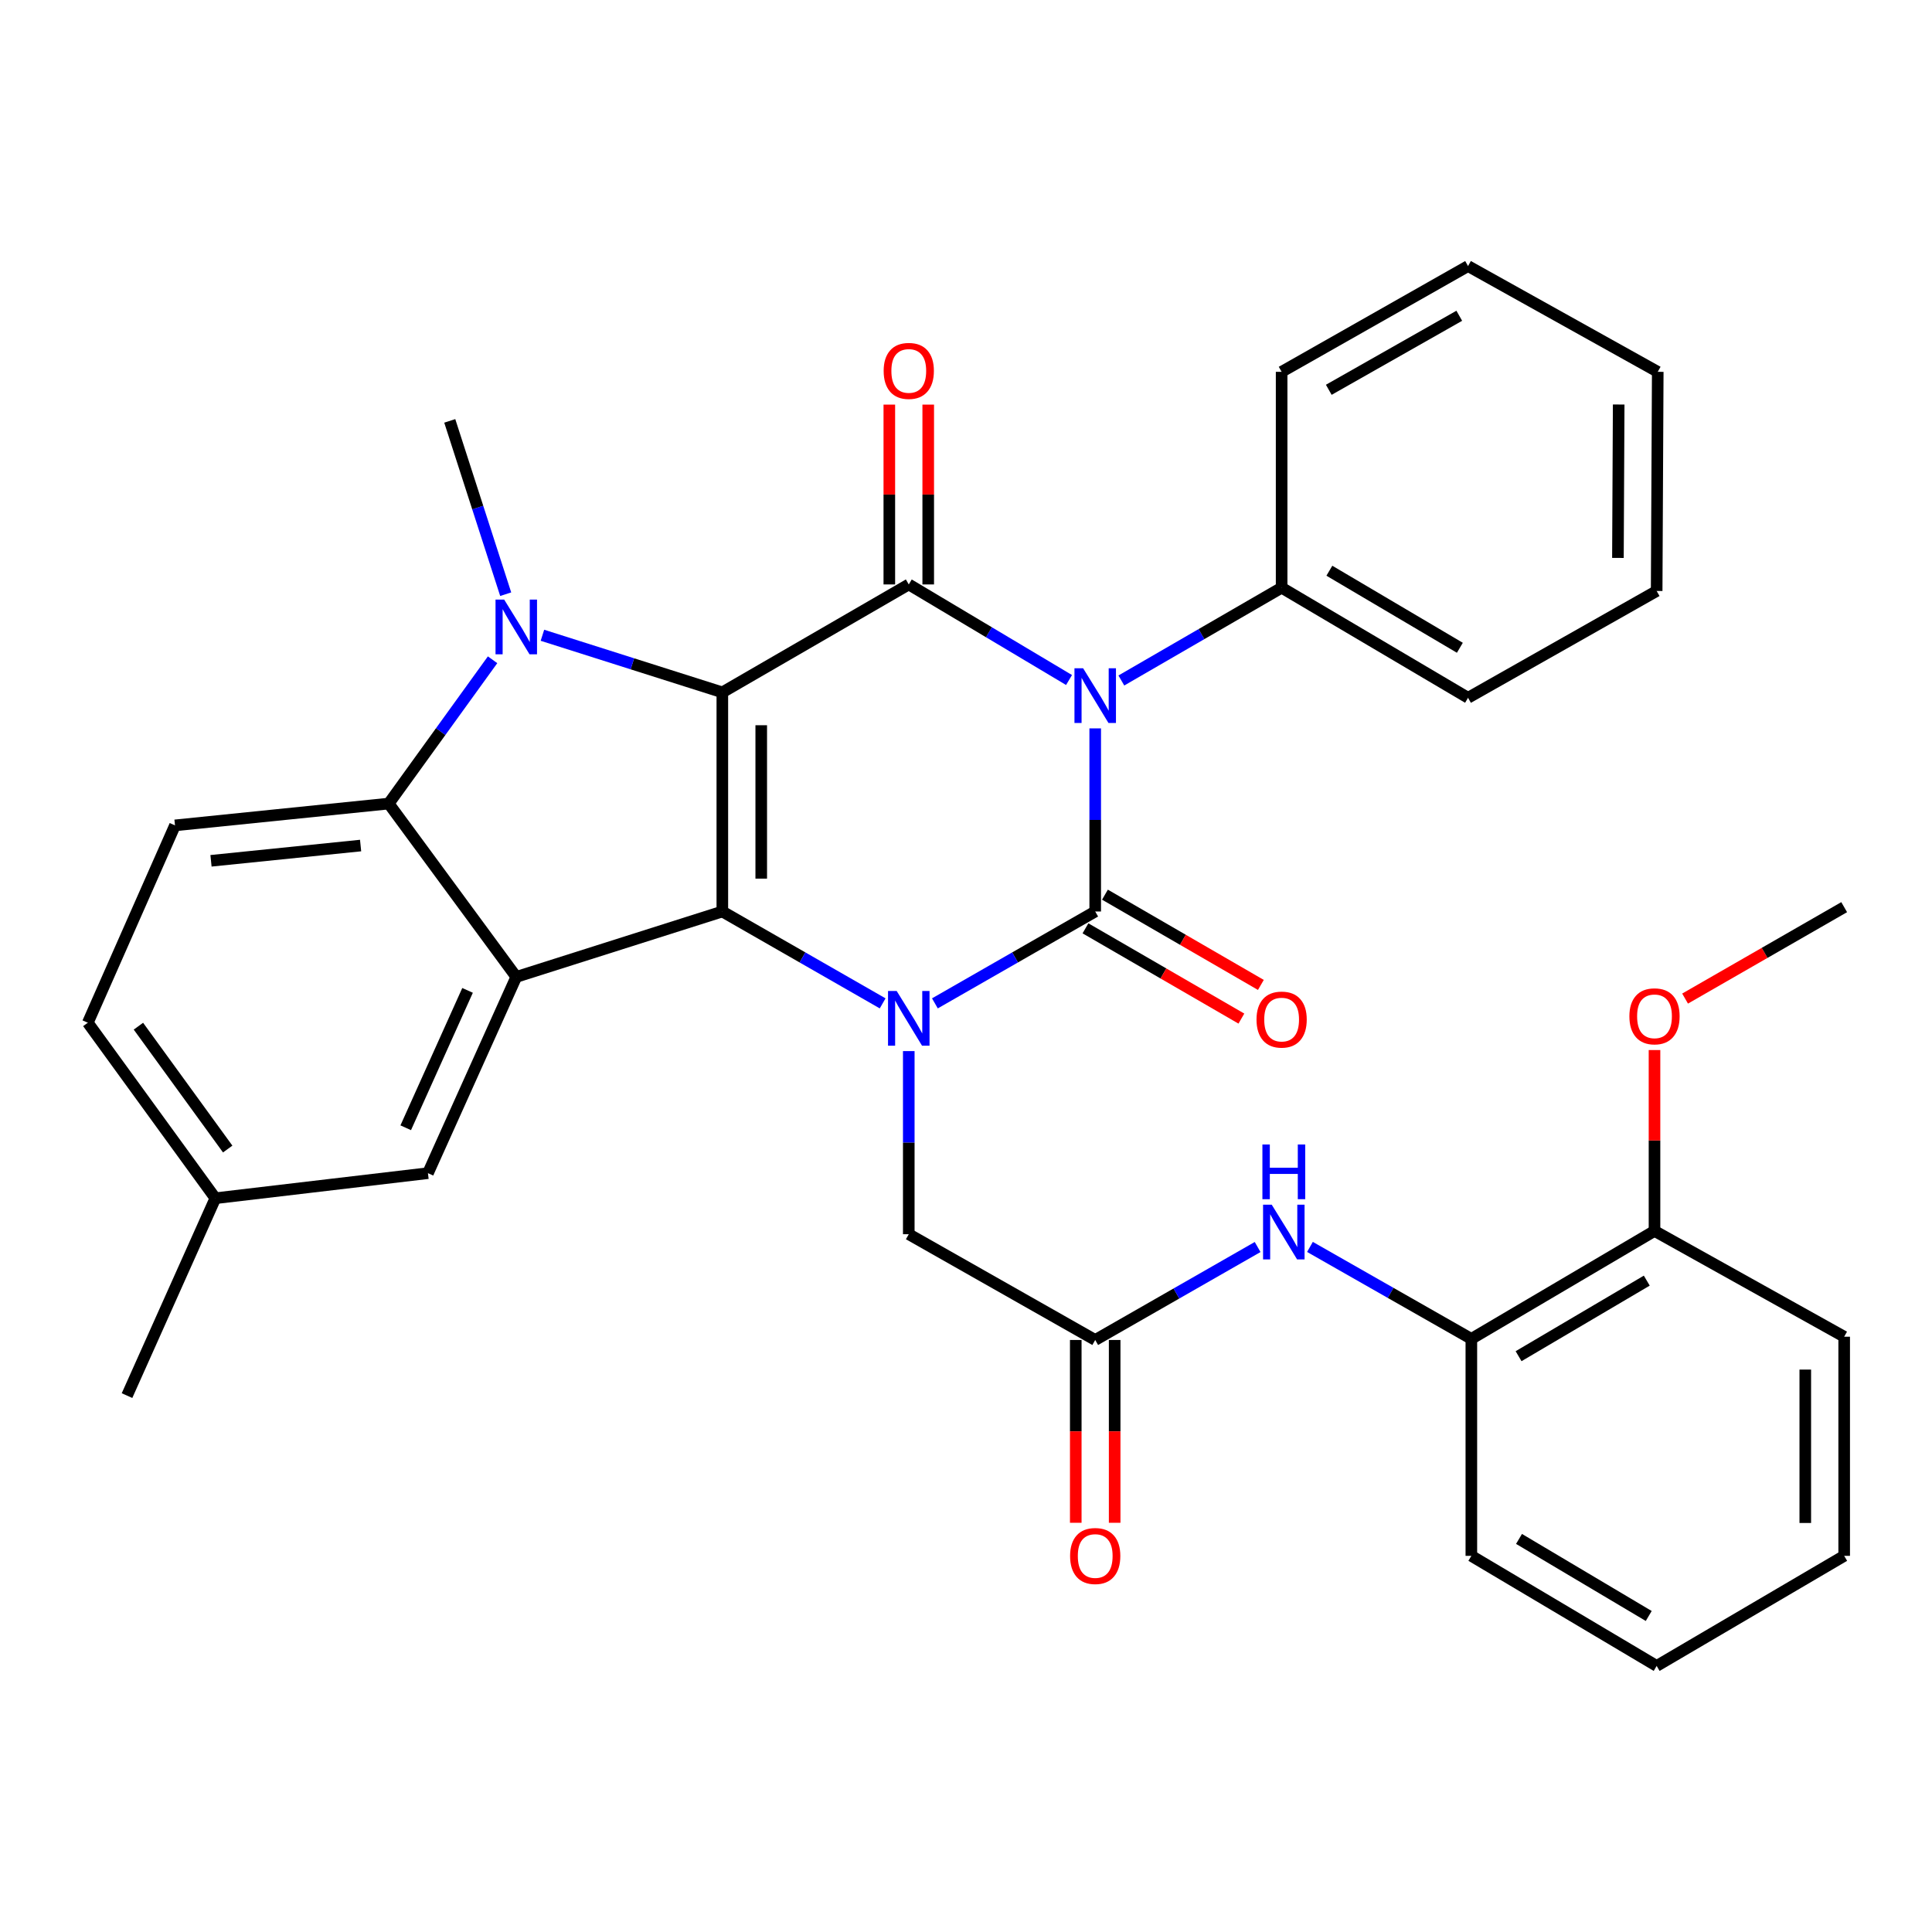 <?xml version='1.0' encoding='iso-8859-1'?>
<svg version='1.1' baseProfile='full'
              xmlns='http://www.w3.org/2000/svg'
                      xmlns:rdkit='http://www.rdkit.org/xml'
                      xmlns:xlink='http://www.w3.org/1999/xlink'
                  xml:space='preserve'
width='1000px' height='1000px' viewBox='0 0 1000 1000'>
<!-- END OF HEADER -->
<rect style='opacity:1.0;fill:#FFFFFF;stroke:none' width='1000' height='1000' x='0' y='0'> </rect>
<path class='bond-2' d='M 373.88,358.366 L 373.88,471.789' style='fill:none;fill-rule:evenodd;stroke:#000000;stroke-width:6px;stroke-linecap:butt;stroke-linejoin:miter;stroke-opacity:1' />
<path class='bond-2' d='M 394.015,375.379 L 394.015,454.776' style='fill:none;fill-rule:evenodd;stroke:#000000;stroke-width:6px;stroke-linecap:butt;stroke-linejoin:miter;stroke-opacity:1' />
<path class='bond-4' d='M 373.88,358.366 L 470.38,302.504' style='fill:none;fill-rule:evenodd;stroke:#000000;stroke-width:6px;stroke-linecap:butt;stroke-linejoin:miter;stroke-opacity:1' />
<path class='bond-5' d='M 373.88,358.366 L 327.321,343.59' style='fill:none;fill-rule:evenodd;stroke:#000000;stroke-width:6px;stroke-linecap:butt;stroke-linejoin:miter;stroke-opacity:1' />
<path class='bond-5' d='M 327.321,343.59 L 280.761,328.814' style='fill:none;fill-rule:evenodd;stroke:#0000FF;stroke-width:6px;stroke-linecap:butt;stroke-linejoin:miter;stroke-opacity:1' />
<path class='bond-0' d='M 553.331,351.974 L 511.855,327.239' style='fill:none;fill-rule:evenodd;stroke:#0000FF;stroke-width:6px;stroke-linecap:butt;stroke-linejoin:miter;stroke-opacity:1' />
<path class='bond-0' d='M 511.855,327.239 L 470.38,302.504' style='fill:none;fill-rule:evenodd;stroke:#000000;stroke-width:6px;stroke-linecap:butt;stroke-linejoin:miter;stroke-opacity:1' />
<path class='bond-1' d='M 566.88,377.008 L 566.88,424.399' style='fill:none;fill-rule:evenodd;stroke:#0000FF;stroke-width:6px;stroke-linecap:butt;stroke-linejoin:miter;stroke-opacity:1' />
<path class='bond-1' d='M 566.88,424.399 L 566.88,471.789' style='fill:none;fill-rule:evenodd;stroke:#000000;stroke-width:6px;stroke-linecap:butt;stroke-linejoin:miter;stroke-opacity:1' />
<path class='bond-12' d='M 580.407,352.223 L 621.888,328.208' style='fill:none;fill-rule:evenodd;stroke:#0000FF;stroke-width:6px;stroke-linecap:butt;stroke-linejoin:miter;stroke-opacity:1' />
<path class='bond-12' d='M 621.888,328.208 L 663.368,304.193' style='fill:none;fill-rule:evenodd;stroke:#000000;stroke-width:6px;stroke-linecap:butt;stroke-linejoin:miter;stroke-opacity:1' />
<path class='bond-11' d='M 561.836,480.502 L 602.186,503.863' style='fill:none;fill-rule:evenodd;stroke:#000000;stroke-width:6px;stroke-linecap:butt;stroke-linejoin:miter;stroke-opacity:1' />
<path class='bond-11' d='M 602.186,503.863 L 642.537,527.224' style='fill:none;fill-rule:evenodd;stroke:#FF0000;stroke-width:6px;stroke-linecap:butt;stroke-linejoin:miter;stroke-opacity:1' />
<path class='bond-11' d='M 571.924,463.077 L 612.274,486.438' style='fill:none;fill-rule:evenodd;stroke:#000000;stroke-width:6px;stroke-linecap:butt;stroke-linejoin:miter;stroke-opacity:1' />
<path class='bond-11' d='M 612.274,486.438 L 652.625,509.799' style='fill:none;fill-rule:evenodd;stroke:#FF0000;stroke-width:6px;stroke-linecap:butt;stroke-linejoin:miter;stroke-opacity:1' />
<path class='bond-35' d='M 566.88,471.789 L 525.39,495.566' style='fill:none;fill-rule:evenodd;stroke:#000000;stroke-width:6px;stroke-linecap:butt;stroke-linejoin:miter;stroke-opacity:1' />
<path class='bond-35' d='M 525.39,495.566 L 483.901,519.344' style='fill:none;fill-rule:evenodd;stroke:#0000FF;stroke-width:6px;stroke-linecap:butt;stroke-linejoin:miter;stroke-opacity:1' />
<path class='bond-3' d='M 373.88,471.789 L 415.37,495.566' style='fill:none;fill-rule:evenodd;stroke:#000000;stroke-width:6px;stroke-linecap:butt;stroke-linejoin:miter;stroke-opacity:1' />
<path class='bond-3' d='M 415.37,495.566 L 456.859,519.344' style='fill:none;fill-rule:evenodd;stroke:#0000FF;stroke-width:6px;stroke-linecap:butt;stroke-linejoin:miter;stroke-opacity:1' />
<path class='bond-6' d='M 373.88,471.789 L 267.224,505.649' style='fill:none;fill-rule:evenodd;stroke:#000000;stroke-width:6px;stroke-linecap:butt;stroke-linejoin:miter;stroke-opacity:1' />
<path class='bond-9' d='M 470.38,544.045 L 470.38,591.436' style='fill:none;fill-rule:evenodd;stroke:#0000FF;stroke-width:6px;stroke-linecap:butt;stroke-linejoin:miter;stroke-opacity:1' />
<path class='bond-9' d='M 470.38,591.436 L 470.38,638.827' style='fill:none;fill-rule:evenodd;stroke:#000000;stroke-width:6px;stroke-linecap:butt;stroke-linejoin:miter;stroke-opacity:1' />
<path class='bond-14' d='M 480.447,302.504 L 480.447,255.964' style='fill:none;fill-rule:evenodd;stroke:#000000;stroke-width:6px;stroke-linecap:butt;stroke-linejoin:miter;stroke-opacity:1' />
<path class='bond-14' d='M 480.447,255.964 L 480.447,209.424' style='fill:none;fill-rule:evenodd;stroke:#FF0000;stroke-width:6px;stroke-linecap:butt;stroke-linejoin:miter;stroke-opacity:1' />
<path class='bond-14' d='M 460.313,302.504 L 460.313,255.964' style='fill:none;fill-rule:evenodd;stroke:#000000;stroke-width:6px;stroke-linecap:butt;stroke-linejoin:miter;stroke-opacity:1' />
<path class='bond-14' d='M 460.313,255.964 L 460.313,209.424' style='fill:none;fill-rule:evenodd;stroke:#FF0000;stroke-width:6px;stroke-linecap:butt;stroke-linejoin:miter;stroke-opacity:1' />
<path class='bond-7' d='M 254.959,341.497 L 228.077,378.712' style='fill:none;fill-rule:evenodd;stroke:#0000FF;stroke-width:6px;stroke-linecap:butt;stroke-linejoin:miter;stroke-opacity:1' />
<path class='bond-7' d='M 228.077,378.712 L 201.194,415.928' style='fill:none;fill-rule:evenodd;stroke:#000000;stroke-width:6px;stroke-linecap:butt;stroke-linejoin:miter;stroke-opacity:1' />
<path class='bond-19' d='M 261.749,307.555 L 247.271,262.703' style='fill:none;fill-rule:evenodd;stroke:#0000FF;stroke-width:6px;stroke-linecap:butt;stroke-linejoin:miter;stroke-opacity:1' />
<path class='bond-19' d='M 247.271,262.703 L 232.794,217.85' style='fill:none;fill-rule:evenodd;stroke:#000000;stroke-width:6px;stroke-linecap:butt;stroke-linejoin:miter;stroke-opacity:1' />
<path class='bond-15' d='M 267.224,505.649 L 221.508,607.227' style='fill:none;fill-rule:evenodd;stroke:#000000;stroke-width:6px;stroke-linecap:butt;stroke-linejoin:miter;stroke-opacity:1' />
<path class='bond-15' d='M 242.006,512.622 L 210.004,583.727' style='fill:none;fill-rule:evenodd;stroke:#000000;stroke-width:6px;stroke-linecap:butt;stroke-linejoin:miter;stroke-opacity:1' />
<path class='bond-34' d='M 267.224,505.649 L 201.194,415.928' style='fill:none;fill-rule:evenodd;stroke:#000000;stroke-width:6px;stroke-linecap:butt;stroke-linejoin:miter;stroke-opacity:1' />
<path class='bond-13' d='M 201.194,415.928 L 90.578,427.214' style='fill:none;fill-rule:evenodd;stroke:#000000;stroke-width:6px;stroke-linecap:butt;stroke-linejoin:miter;stroke-opacity:1' />
<path class='bond-13' d='M 186.646,437.651 L 109.214,445.552' style='fill:none;fill-rule:evenodd;stroke:#000000;stroke-width:6px;stroke-linecap:butt;stroke-linejoin:miter;stroke-opacity:1' />
<path class='bond-8' d='M 566.88,693.57 L 470.38,638.827' style='fill:none;fill-rule:evenodd;stroke:#000000;stroke-width:6px;stroke-linecap:butt;stroke-linejoin:miter;stroke-opacity:1' />
<path class='bond-10' d='M 566.88,693.57 L 608.913,669.512' style='fill:none;fill-rule:evenodd;stroke:#000000;stroke-width:6px;stroke-linecap:butt;stroke-linejoin:miter;stroke-opacity:1' />
<path class='bond-10' d='M 608.913,669.512 L 650.946,645.454' style='fill:none;fill-rule:evenodd;stroke:#0000FF;stroke-width:6px;stroke-linecap:butt;stroke-linejoin:miter;stroke-opacity:1' />
<path class='bond-17' d='M 556.813,693.57 L 556.813,740.881' style='fill:none;fill-rule:evenodd;stroke:#000000;stroke-width:6px;stroke-linecap:butt;stroke-linejoin:miter;stroke-opacity:1' />
<path class='bond-17' d='M 556.813,740.881 L 556.813,788.191' style='fill:none;fill-rule:evenodd;stroke:#FF0000;stroke-width:6px;stroke-linecap:butt;stroke-linejoin:miter;stroke-opacity:1' />
<path class='bond-17' d='M 576.947,693.57 L 576.947,740.881' style='fill:none;fill-rule:evenodd;stroke:#000000;stroke-width:6px;stroke-linecap:butt;stroke-linejoin:miter;stroke-opacity:1' />
<path class='bond-17' d='M 576.947,740.881 L 576.947,788.191' style='fill:none;fill-rule:evenodd;stroke:#FF0000;stroke-width:6px;stroke-linecap:butt;stroke-linejoin:miter;stroke-opacity:1' />
<path class='bond-16' d='M 678.031,645.407 L 719.8,669.203' style='fill:none;fill-rule:evenodd;stroke:#0000FF;stroke-width:6px;stroke-linecap:butt;stroke-linejoin:miter;stroke-opacity:1' />
<path class='bond-16' d='M 719.8,669.203 L 761.568,692.999' style='fill:none;fill-rule:evenodd;stroke:#000000;stroke-width:6px;stroke-linecap:butt;stroke-linejoin:miter;stroke-opacity:1' />
<path class='bond-24' d='M 663.368,304.193 L 759.857,361.173' style='fill:none;fill-rule:evenodd;stroke:#000000;stroke-width:6px;stroke-linecap:butt;stroke-linejoin:miter;stroke-opacity:1' />
<path class='bond-24' d='M 688.08,295.403 L 755.622,335.289' style='fill:none;fill-rule:evenodd;stroke:#000000;stroke-width:6px;stroke-linecap:butt;stroke-linejoin:miter;stroke-opacity:1' />
<path class='bond-25' d='M 663.368,304.193 L 663.368,192.458' style='fill:none;fill-rule:evenodd;stroke:#000000;stroke-width:6px;stroke-linecap:butt;stroke-linejoin:miter;stroke-opacity:1' />
<path class='bond-21' d='M 90.578,427.214 L 45.455,529.363' style='fill:none;fill-rule:evenodd;stroke:#000000;stroke-width:6px;stroke-linecap:butt;stroke-linejoin:miter;stroke-opacity:1' />
<path class='bond-20' d='M 221.508,607.227 L 111.473,620.202' style='fill:none;fill-rule:evenodd;stroke:#000000;stroke-width:6px;stroke-linecap:butt;stroke-linejoin:miter;stroke-opacity:1' />
<path class='bond-18' d='M 761.568,692.999 L 856.368,637.127' style='fill:none;fill-rule:evenodd;stroke:#000000;stroke-width:6px;stroke-linecap:butt;stroke-linejoin:miter;stroke-opacity:1' />
<path class='bond-18' d='M 786.012,701.964 L 852.371,662.853' style='fill:none;fill-rule:evenodd;stroke:#000000;stroke-width:6px;stroke-linecap:butt;stroke-linejoin:miter;stroke-opacity:1' />
<path class='bond-23' d='M 761.568,692.999 L 761.568,805.305' style='fill:none;fill-rule:evenodd;stroke:#000000;stroke-width:6px;stroke-linecap:butt;stroke-linejoin:miter;stroke-opacity:1' />
<path class='bond-22' d='M 856.368,637.127 L 856.368,590.314' style='fill:none;fill-rule:evenodd;stroke:#000000;stroke-width:6px;stroke-linecap:butt;stroke-linejoin:miter;stroke-opacity:1' />
<path class='bond-22' d='M 856.368,590.314 L 856.368,543.501' style='fill:none;fill-rule:evenodd;stroke:#FF0000;stroke-width:6px;stroke-linecap:butt;stroke-linejoin:miter;stroke-opacity:1' />
<path class='bond-26' d='M 856.368,637.127 L 954.545,691.881' style='fill:none;fill-rule:evenodd;stroke:#000000;stroke-width:6px;stroke-linecap:butt;stroke-linejoin:miter;stroke-opacity:1' />
<path class='bond-27' d='M 111.473,620.202 L 65.746,722.362' style='fill:none;fill-rule:evenodd;stroke:#000000;stroke-width:6px;stroke-linecap:butt;stroke-linejoin:miter;stroke-opacity:1' />
<path class='bond-36' d='M 111.473,620.202 L 45.455,529.363' style='fill:none;fill-rule:evenodd;stroke:#000000;stroke-width:6px;stroke-linecap:butt;stroke-linejoin:miter;stroke-opacity:1' />
<path class='bond-36' d='M 117.858,594.739 L 71.645,531.152' style='fill:none;fill-rule:evenodd;stroke:#000000;stroke-width:6px;stroke-linecap:butt;stroke-linejoin:miter;stroke-opacity:1' />
<path class='bond-28' d='M 872.199,516.864 L 913.372,493.203' style='fill:none;fill-rule:evenodd;stroke:#FF0000;stroke-width:6px;stroke-linecap:butt;stroke-linejoin:miter;stroke-opacity:1' />
<path class='bond-28' d='M 913.372,493.203 L 954.545,469.541' style='fill:none;fill-rule:evenodd;stroke:#000000;stroke-width:6px;stroke-linecap:butt;stroke-linejoin:miter;stroke-opacity:1' />
<path class='bond-29' d='M 761.568,805.305 L 857.486,862.285' style='fill:none;fill-rule:evenodd;stroke:#000000;stroke-width:6px;stroke-linecap:butt;stroke-linejoin:miter;stroke-opacity:1' />
<path class='bond-29' d='M 786.239,796.541 L 853.382,836.428' style='fill:none;fill-rule:evenodd;stroke:#000000;stroke-width:6px;stroke-linecap:butt;stroke-linejoin:miter;stroke-opacity:1' />
<path class='bond-31' d='M 759.857,361.173 L 857.486,305.893' style='fill:none;fill-rule:evenodd;stroke:#000000;stroke-width:6px;stroke-linecap:butt;stroke-linejoin:miter;stroke-opacity:1' />
<path class='bond-32' d='M 663.368,192.458 L 759.857,137.715' style='fill:none;fill-rule:evenodd;stroke:#000000;stroke-width:6px;stroke-linecap:butt;stroke-linejoin:miter;stroke-opacity:1' />
<path class='bond-32' d='M 687.777,201.759 L 755.319,163.439' style='fill:none;fill-rule:evenodd;stroke:#000000;stroke-width:6px;stroke-linecap:butt;stroke-linejoin:miter;stroke-opacity:1' />
<path class='bond-38' d='M 954.545,691.881 L 954.545,805.305' style='fill:none;fill-rule:evenodd;stroke:#000000;stroke-width:6px;stroke-linecap:butt;stroke-linejoin:miter;stroke-opacity:1' />
<path class='bond-38' d='M 934.411,708.894 L 934.411,788.291' style='fill:none;fill-rule:evenodd;stroke:#000000;stroke-width:6px;stroke-linecap:butt;stroke-linejoin:miter;stroke-opacity:1' />
<path class='bond-30' d='M 857.486,862.285 L 954.545,805.305' style='fill:none;fill-rule:evenodd;stroke:#000000;stroke-width:6px;stroke-linecap:butt;stroke-linejoin:miter;stroke-opacity:1' />
<path class='bond-37' d='M 857.486,305.893 L 858.046,192.458' style='fill:none;fill-rule:evenodd;stroke:#000000;stroke-width:6px;stroke-linecap:butt;stroke-linejoin:miter;stroke-opacity:1' />
<path class='bond-37' d='M 837.436,288.779 L 837.828,209.374' style='fill:none;fill-rule:evenodd;stroke:#000000;stroke-width:6px;stroke-linecap:butt;stroke-linejoin:miter;stroke-opacity:1' />
<path class='bond-33' d='M 759.857,137.715 L 858.046,192.458' style='fill:none;fill-rule:evenodd;stroke:#000000;stroke-width:6px;stroke-linecap:butt;stroke-linejoin:miter;stroke-opacity:1' />
<path  class='atom-1' d='M 560.62 345.895
L 569.9 360.895
Q 570.82 362.375, 572.3 365.055
Q 573.78 367.735, 573.86 367.895
L 573.86 345.895
L 577.62 345.895
L 577.62 374.215
L 573.74 374.215
L 563.78 357.815
Q 562.62 355.895, 561.38 353.695
Q 560.18 351.495, 559.82 350.815
L 559.82 374.215
L 556.14 374.215
L 556.14 345.895
L 560.62 345.895
' fill='#0000FF'/>
<path  class='atom-4' d='M 464.12 512.932
L 473.4 527.932
Q 474.32 529.412, 475.8 532.092
Q 477.28 534.772, 477.36 534.932
L 477.36 512.932
L 481.12 512.932
L 481.12 541.252
L 477.24 541.252
L 467.28 524.852
Q 466.12 522.932, 464.88 520.732
Q 463.68 518.532, 463.32 517.852
L 463.32 541.252
L 459.64 541.252
L 459.64 512.932
L 464.12 512.932
' fill='#0000FF'/>
<path  class='atom-6' d='M 260.964 310.357
L 270.244 325.357
Q 271.164 326.837, 272.644 329.517
Q 274.124 332.197, 274.204 332.357
L 274.204 310.357
L 277.964 310.357
L 277.964 338.677
L 274.084 338.677
L 264.124 322.277
Q 262.964 320.357, 261.724 318.157
Q 260.524 315.957, 260.164 315.277
L 260.164 338.677
L 256.484 338.677
L 256.484 310.357
L 260.964 310.357
' fill='#0000FF'/>
<path  class='atom-11' d='M 658.238 623.537
L 667.518 638.537
Q 668.438 640.017, 669.918 642.697
Q 671.398 645.377, 671.478 645.537
L 671.478 623.537
L 675.238 623.537
L 675.238 651.857
L 671.358 651.857
L 661.398 635.457
Q 660.238 633.537, 658.998 631.337
Q 657.798 629.137, 657.438 628.457
L 657.438 651.857
L 653.758 651.857
L 653.758 623.537
L 658.238 623.537
' fill='#0000FF'/>
<path  class='atom-11' d='M 653.418 592.385
L 657.258 592.385
L 657.258 604.425
L 671.738 604.425
L 671.738 592.385
L 675.578 592.385
L 675.578 620.705
L 671.738 620.705
L 671.738 607.625
L 657.258 607.625
L 657.258 620.705
L 653.418 620.705
L 653.418 592.385
' fill='#0000FF'/>
<path  class='atom-12' d='M 650.368 527.731
Q 650.368 520.931, 653.728 517.131
Q 657.088 513.331, 663.368 513.331
Q 669.648 513.331, 673.008 517.131
Q 676.368 520.931, 676.368 527.731
Q 676.368 534.611, 672.968 538.531
Q 669.568 542.411, 663.368 542.411
Q 657.128 542.411, 653.728 538.531
Q 650.368 534.651, 650.368 527.731
M 663.368 539.211
Q 667.688 539.211, 670.008 536.331
Q 672.368 533.411, 672.368 527.731
Q 672.368 522.171, 670.008 519.371
Q 667.688 516.531, 663.368 516.531
Q 659.048 516.531, 656.688 519.331
Q 654.368 522.131, 654.368 527.731
Q 654.368 533.451, 656.688 536.331
Q 659.048 539.211, 663.368 539.211
' fill='#FF0000'/>
<path  class='atom-15' d='M 457.38 191.979
Q 457.38 185.179, 460.74 181.379
Q 464.1 177.579, 470.38 177.579
Q 476.66 177.579, 480.02 181.379
Q 483.38 185.179, 483.38 191.979
Q 483.38 198.859, 479.98 202.779
Q 476.58 206.659, 470.38 206.659
Q 464.14 206.659, 460.74 202.779
Q 457.38 198.899, 457.38 191.979
M 470.38 203.459
Q 474.7 203.459, 477.02 200.579
Q 479.38 197.659, 479.38 191.979
Q 479.38 186.419, 477.02 183.619
Q 474.7 180.779, 470.38 180.779
Q 466.06 180.779, 463.7 183.579
Q 461.38 186.379, 461.38 191.979
Q 461.38 197.699, 463.7 200.579
Q 466.06 203.459, 470.38 203.459
' fill='#FF0000'/>
<path  class='atom-18' d='M 553.88 805.385
Q 553.88 798.585, 557.24 794.785
Q 560.6 790.985, 566.88 790.985
Q 573.16 790.985, 576.52 794.785
Q 579.88 798.585, 579.88 805.385
Q 579.88 812.265, 576.48 816.185
Q 573.08 820.065, 566.88 820.065
Q 560.64 820.065, 557.24 816.185
Q 553.88 812.305, 553.88 805.385
M 566.88 816.865
Q 571.2 816.865, 573.52 813.985
Q 575.88 811.065, 575.88 805.385
Q 575.88 799.825, 573.52 797.025
Q 571.2 794.185, 566.88 794.185
Q 562.56 794.185, 560.2 796.985
Q 557.88 799.785, 557.88 805.385
Q 557.88 811.105, 560.2 813.985
Q 562.56 816.865, 566.88 816.865
' fill='#FF0000'/>
<path  class='atom-23' d='M 843.368 526.042
Q 843.368 519.242, 846.728 515.442
Q 850.088 511.642, 856.368 511.642
Q 862.648 511.642, 866.008 515.442
Q 869.368 519.242, 869.368 526.042
Q 869.368 532.922, 865.968 536.842
Q 862.568 540.722, 856.368 540.722
Q 850.128 540.722, 846.728 536.842
Q 843.368 532.962, 843.368 526.042
M 856.368 537.522
Q 860.688 537.522, 863.008 534.642
Q 865.368 531.722, 865.368 526.042
Q 865.368 520.482, 863.008 517.682
Q 860.688 514.842, 856.368 514.842
Q 852.048 514.842, 849.688 517.642
Q 847.368 520.442, 847.368 526.042
Q 847.368 531.762, 849.688 534.642
Q 852.048 537.522, 856.368 537.522
' fill='#FF0000'/>
</svg>
